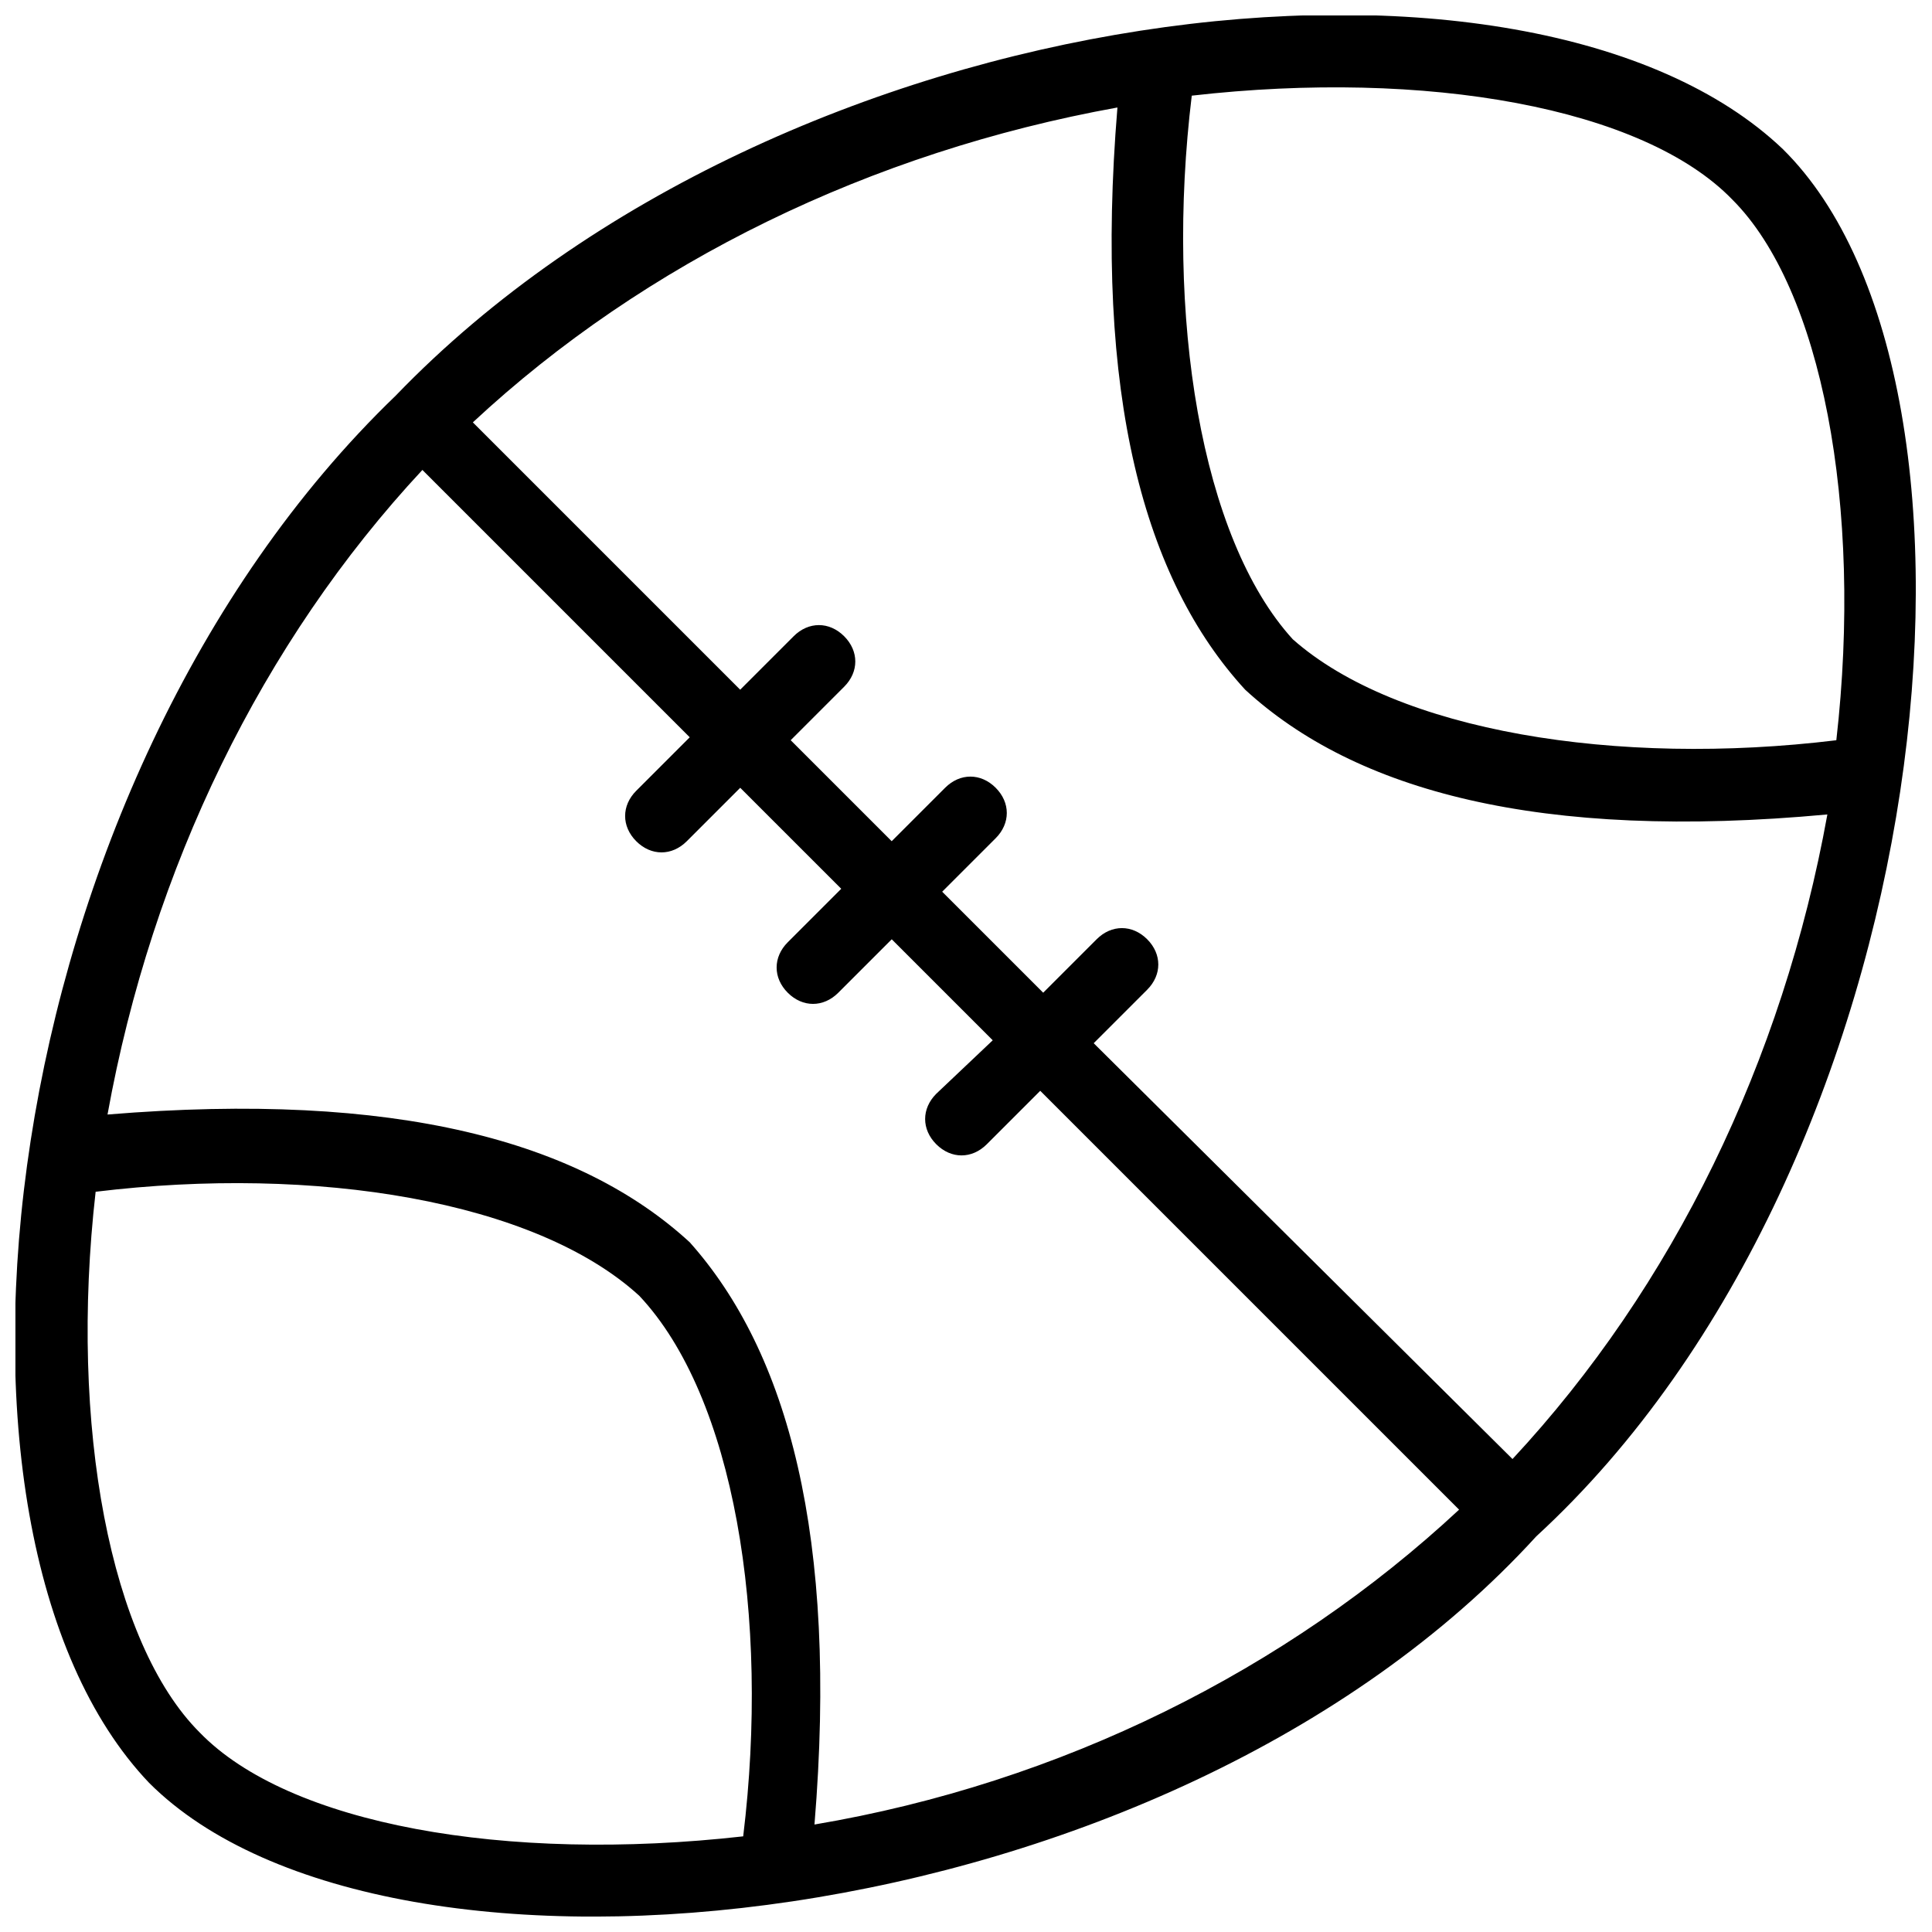 <?xml version="1.0" encoding="UTF-8"?>
<!-- Uploaded to: ICON Repo, www.iconrepo.com, Generator: ICON Repo Mixer Tools -->
<svg width="800px" height="800px" version="1.1" viewBox="144 144 512 512" xmlns="http://www.w3.org/2000/svg">
 <defs>
  <clipPath id="a">
   <path d="m148.09 148.09h503.81v503.81h-503.81z"/>
  </clipPath>
 </defs>
 <g clip-path="url(#a)">
  <path d="m551.14 551.14c107.06-98.398 128.31-305.43 65.336-367.62-66.91-63.762-264.5-41.719-367.62 65.34-107.06 103.12-129.1 300.71-65.336 367.62 62.973 62.977 269.22 42.508 367.62-65.34zm-91.316-381.79c62.188-7.086 119.66 3.148 143.27 27.551 23.617 23.617 34.637 81.082 27.551 143.27-58.25 7.09-116.5-2.359-144.05-26.762-24.402-26.766-33.848-85.805-26.766-144.06zm-262.93 433.75c-23.617-23.617-34.637-81.082-27.551-143.27 58.254-7.086 116.51 2.363 144.06 27.551 25.191 26.766 34.637 85.02 27.551 143.27-62.977 7.086-120.44-3.148-144.06-27.551zm162.95 24.402c6.297-76.359-7.086-125.16-33.062-154.29-29.125-26.766-77.934-40.148-154.29-33.852 11.809-65.336 40.934-125.16 83.445-170.82l70.848 70.848-14.168 14.168c-3.938 3.938-3.938 9.445 0 13.383s9.445 3.938 13.383 0l14.168-14.168 26.766 26.766-14.168 14.168c-3.938 3.938-3.938 9.445 0 13.383s9.445 3.938 13.383 0l14.168-14.168 26.766 26.766-14.961 14.172c-3.938 3.938-3.938 9.445 0 13.383s9.445 3.938 13.383 0l14.168-14.168 111 111c-45.656 42.508-105.48 72.422-170.82 83.441zm73.996-207.04 14.168-14.168c3.938-3.938 3.938-9.445 0-13.383s-9.445-3.938-13.383 0l-14.168 14.168-26.766-26.766 14.168-14.168c3.938-3.938 3.938-9.445 0-13.383s-9.445-3.938-13.383 0l-14.168 14.168-26.766-26.766 14.168-14.168c3.938-3.938 3.938-9.445 0-13.383s-9.445-3.938-13.383 0l-14.168 14.168-70.848-70.848c45.656-42.508 105.48-71.637 170.82-83.445-6.297 76.359 7.086 125.16 33.852 154.29 29.125 26.766 77.934 40.148 154.29 33.062-11.809 65.336-40.934 125.16-83.445 170.82z"/>
 </g>
</svg>